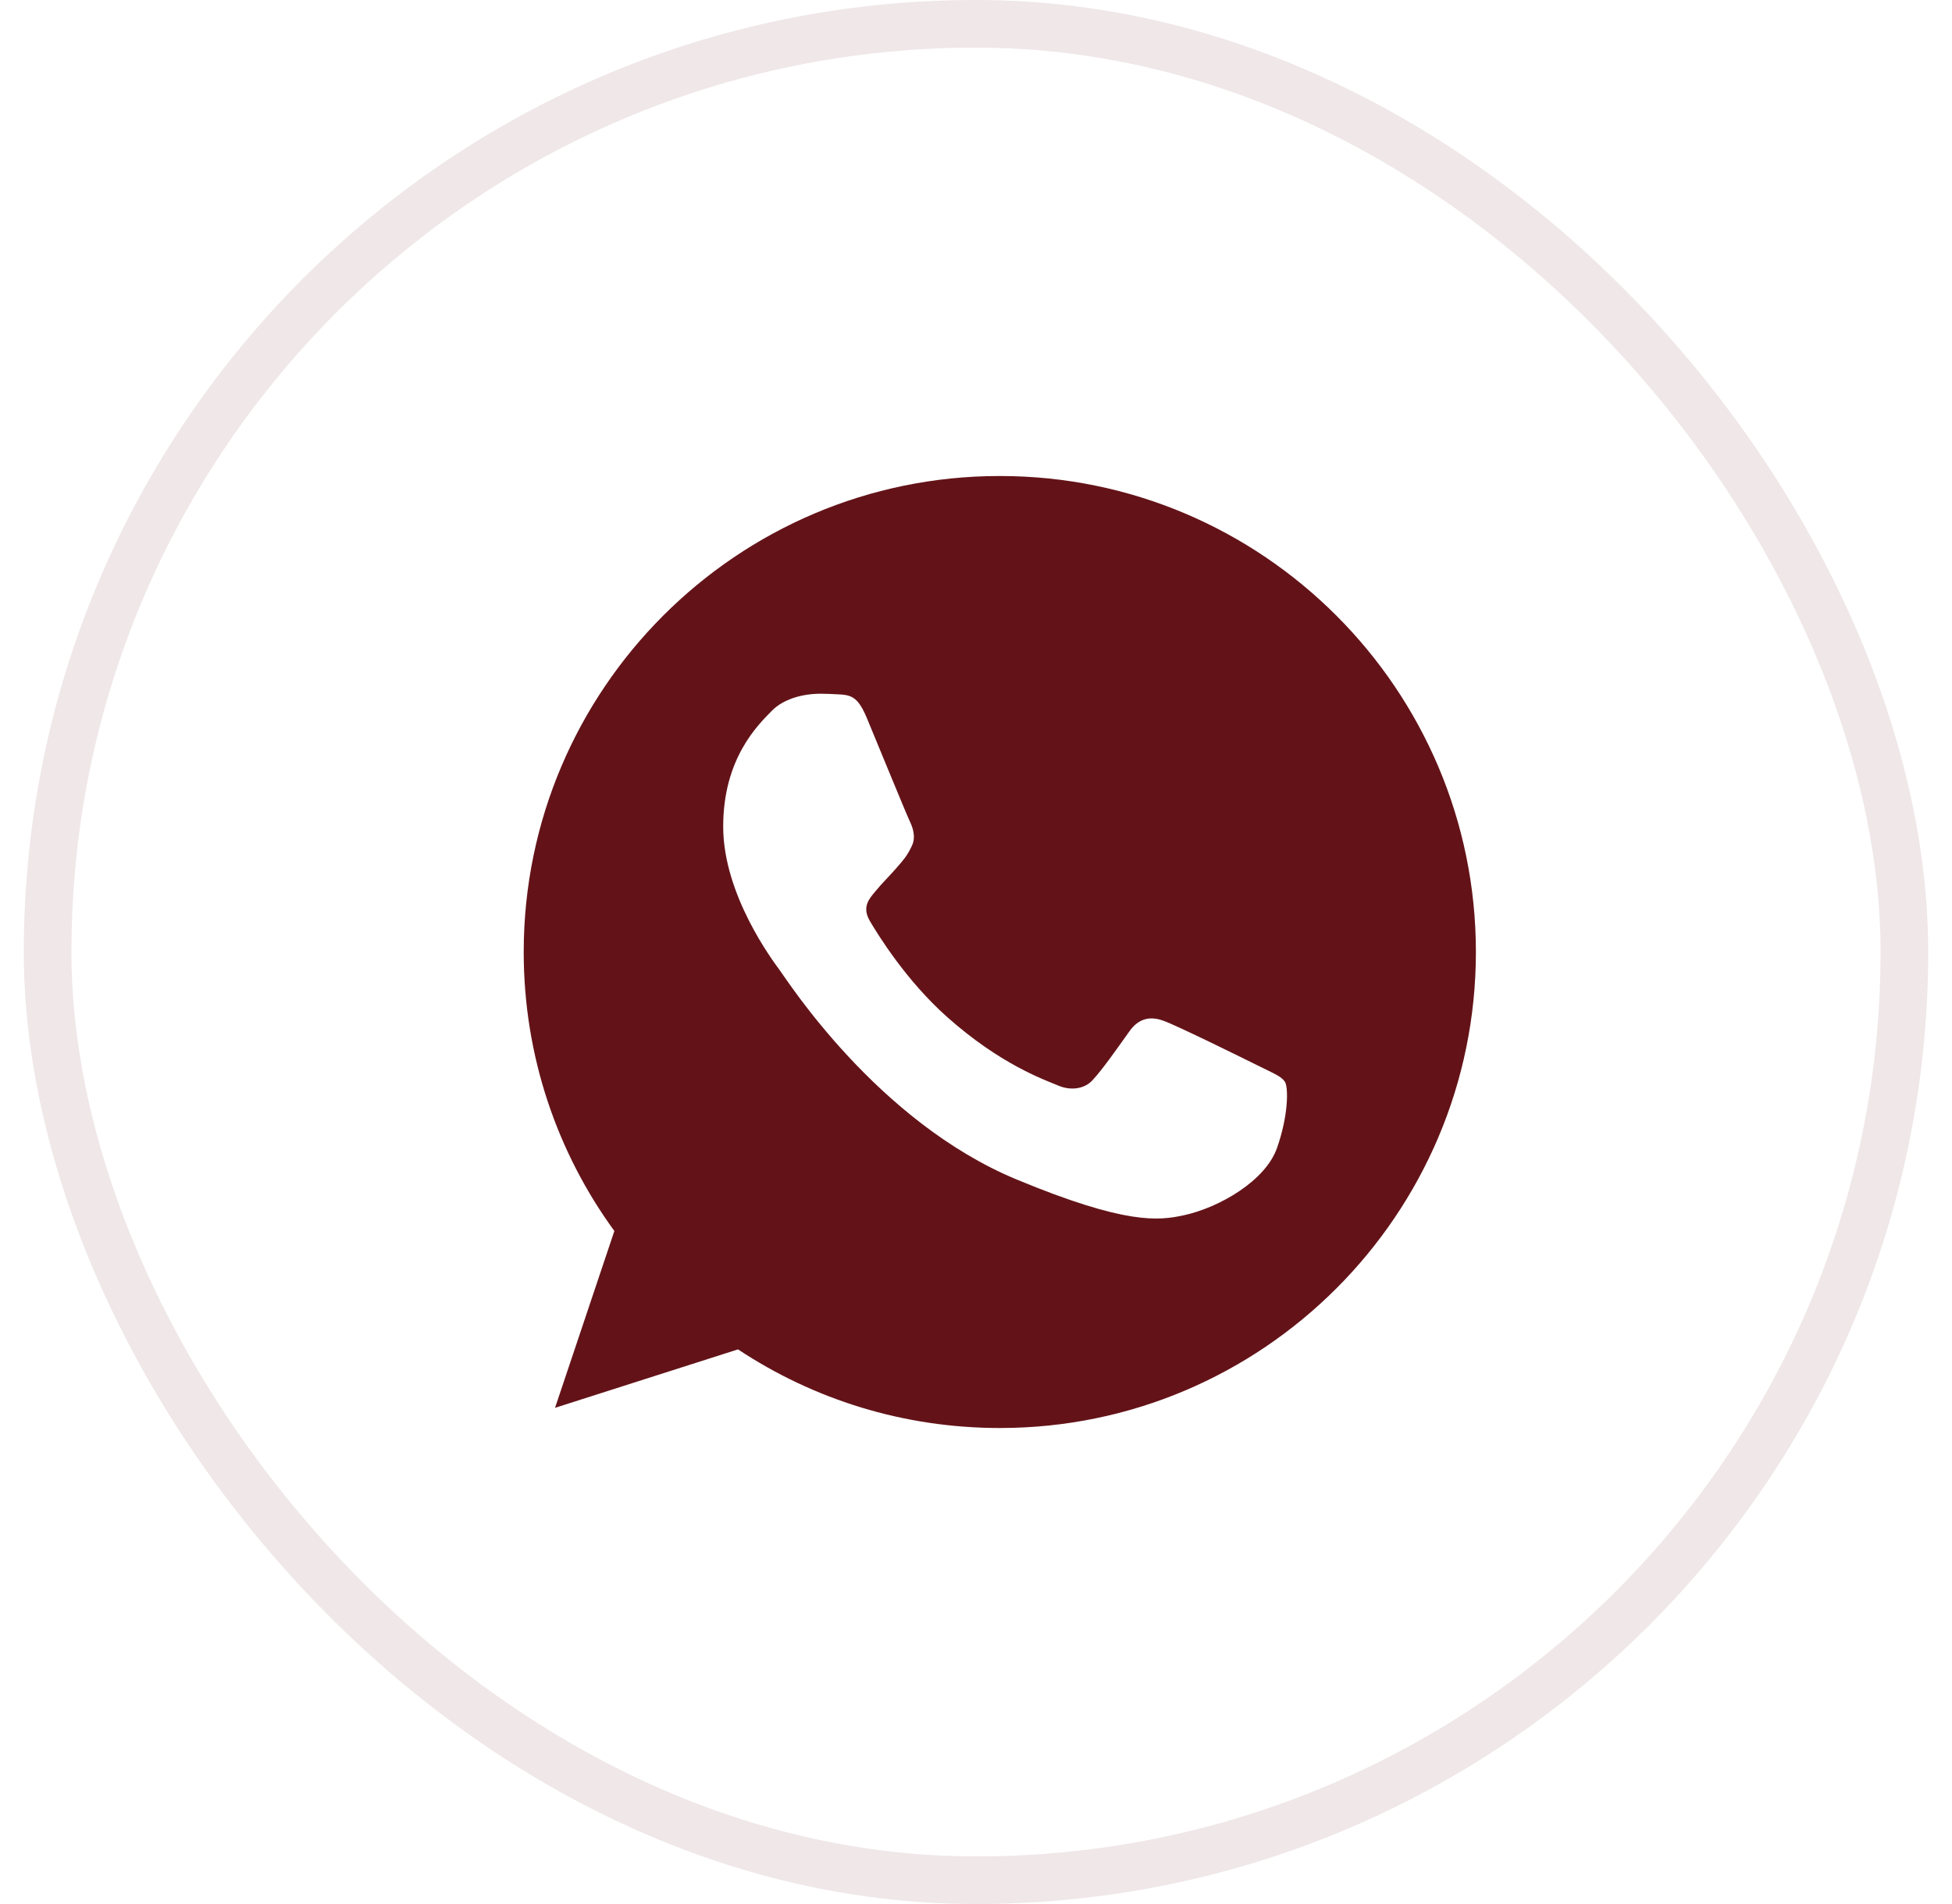 <?xml version="1.0" encoding="UTF-8"?> <svg xmlns="http://www.w3.org/2000/svg" width="41" height="40" viewBox="0 0 41 40" fill="none"><rect x="1" y="0.5" width="39" height="39" rx="19.5" stroke="#EFE7E8"></rect><path d="M21.003 10H20.997C15.484 10 11 14.485 11 20C11 22.188 11.705 24.215 12.904 25.861L11.658 29.576L15.501 28.348C17.082 29.395 18.969 30 21.003 30C26.516 30 31 25.514 31 20C31 14.486 26.516 10 21.003 10ZM26.821 24.121C26.58 24.802 25.622 25.367 24.859 25.532C24.336 25.644 23.654 25.733 21.356 24.78C18.418 23.562 16.525 20.576 16.378 20.383C16.236 20.189 15.19 18.801 15.19 17.366C15.19 15.931 15.919 15.232 16.212 14.932C16.454 14.686 16.852 14.574 17.235 14.574C17.359 14.574 17.47 14.58 17.57 14.585C17.864 14.598 18.011 14.615 18.205 15.079C18.446 15.66 19.034 17.095 19.104 17.242C19.175 17.39 19.246 17.59 19.146 17.784C19.052 17.984 18.97 18.073 18.823 18.242C18.675 18.413 18.535 18.543 18.387 18.725C18.253 18.884 18.1 19.054 18.27 19.348C18.44 19.635 19.027 20.594 19.892 21.364C21.009 22.358 21.914 22.675 22.238 22.81C22.479 22.91 22.766 22.886 22.942 22.699C23.166 22.457 23.442 22.058 23.724 21.664C23.924 21.381 24.176 21.346 24.441 21.446C24.711 21.54 26.14 22.246 26.434 22.392C26.727 22.54 26.921 22.61 26.992 22.734C27.062 22.858 27.062 23.439 26.821 24.121Z" fill="#631318"></path></svg> 